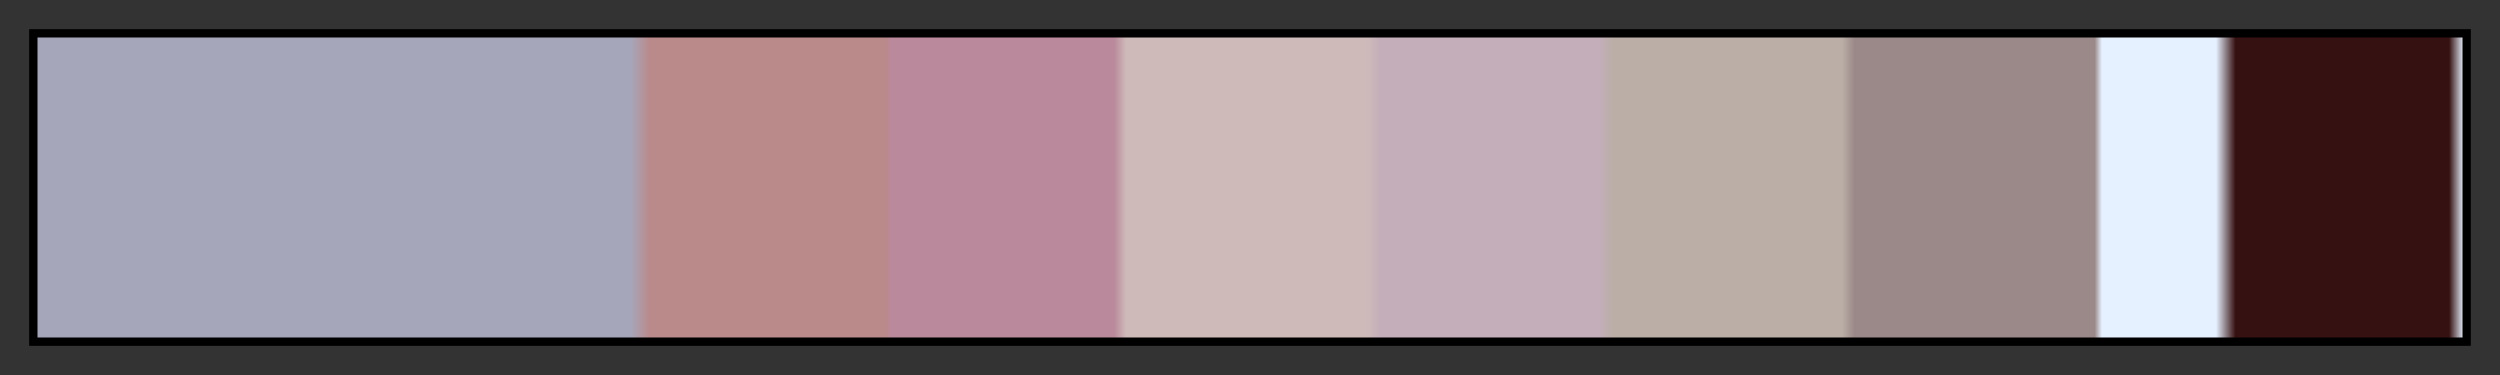 <svg height="45" viewBox="0 0 300 45" width="300" xmlns="http://www.w3.org/2000/svg" xmlns:xlink="http://www.w3.org/1999/xlink"><rect x="0" y="0" width="300" height="45" fill="#333333" stroke="none"/><linearGradient id="a" gradientUnits="objectBoundingBox" spreadMethod="pad" x1="0%" x2="100%" y1="0%" y2="0%"><stop offset="0" stop-color="#a6a6ba"/><stop offset=".245" stop-color="#a6a6ba"/><stop offset=".253" stop-color="#ba8989"/><stop offset=".35" stop-color="#ba8989"/><stop offset=".352" stop-color="#ba899b"/><stop offset=".444" stop-color="#ba899b"/><stop offset=".449" stop-color="#cfbaba"/><stop offset=".548" stop-color="#cfbaba"/><stop offset=".554" stop-color="#c3aeba"/><stop offset=".644" stop-color="#c3aeba"/><stop offset=".65" stop-color="#baaea6"/><stop offset=".744" stop-color="#baaea6"/><stop offset=".749" stop-color="#9b8989"/><stop offset=".848" stop-color="#9b8989"/><stop offset=".851" stop-color="#e6f1ff"/><stop offset=".898" stop-color="#e6f1ff"/><stop offset=".906" stop-color="#361111"/><stop offset=".992" stop-color="#361111"/><stop offset=".994" stop-color="#361111"/><stop offset="1" stop-color="#e6f1ff"/></linearGradient><path d="m4 4h292v37h-292z" fill="url(#a)" stroke="#000"/></svg>